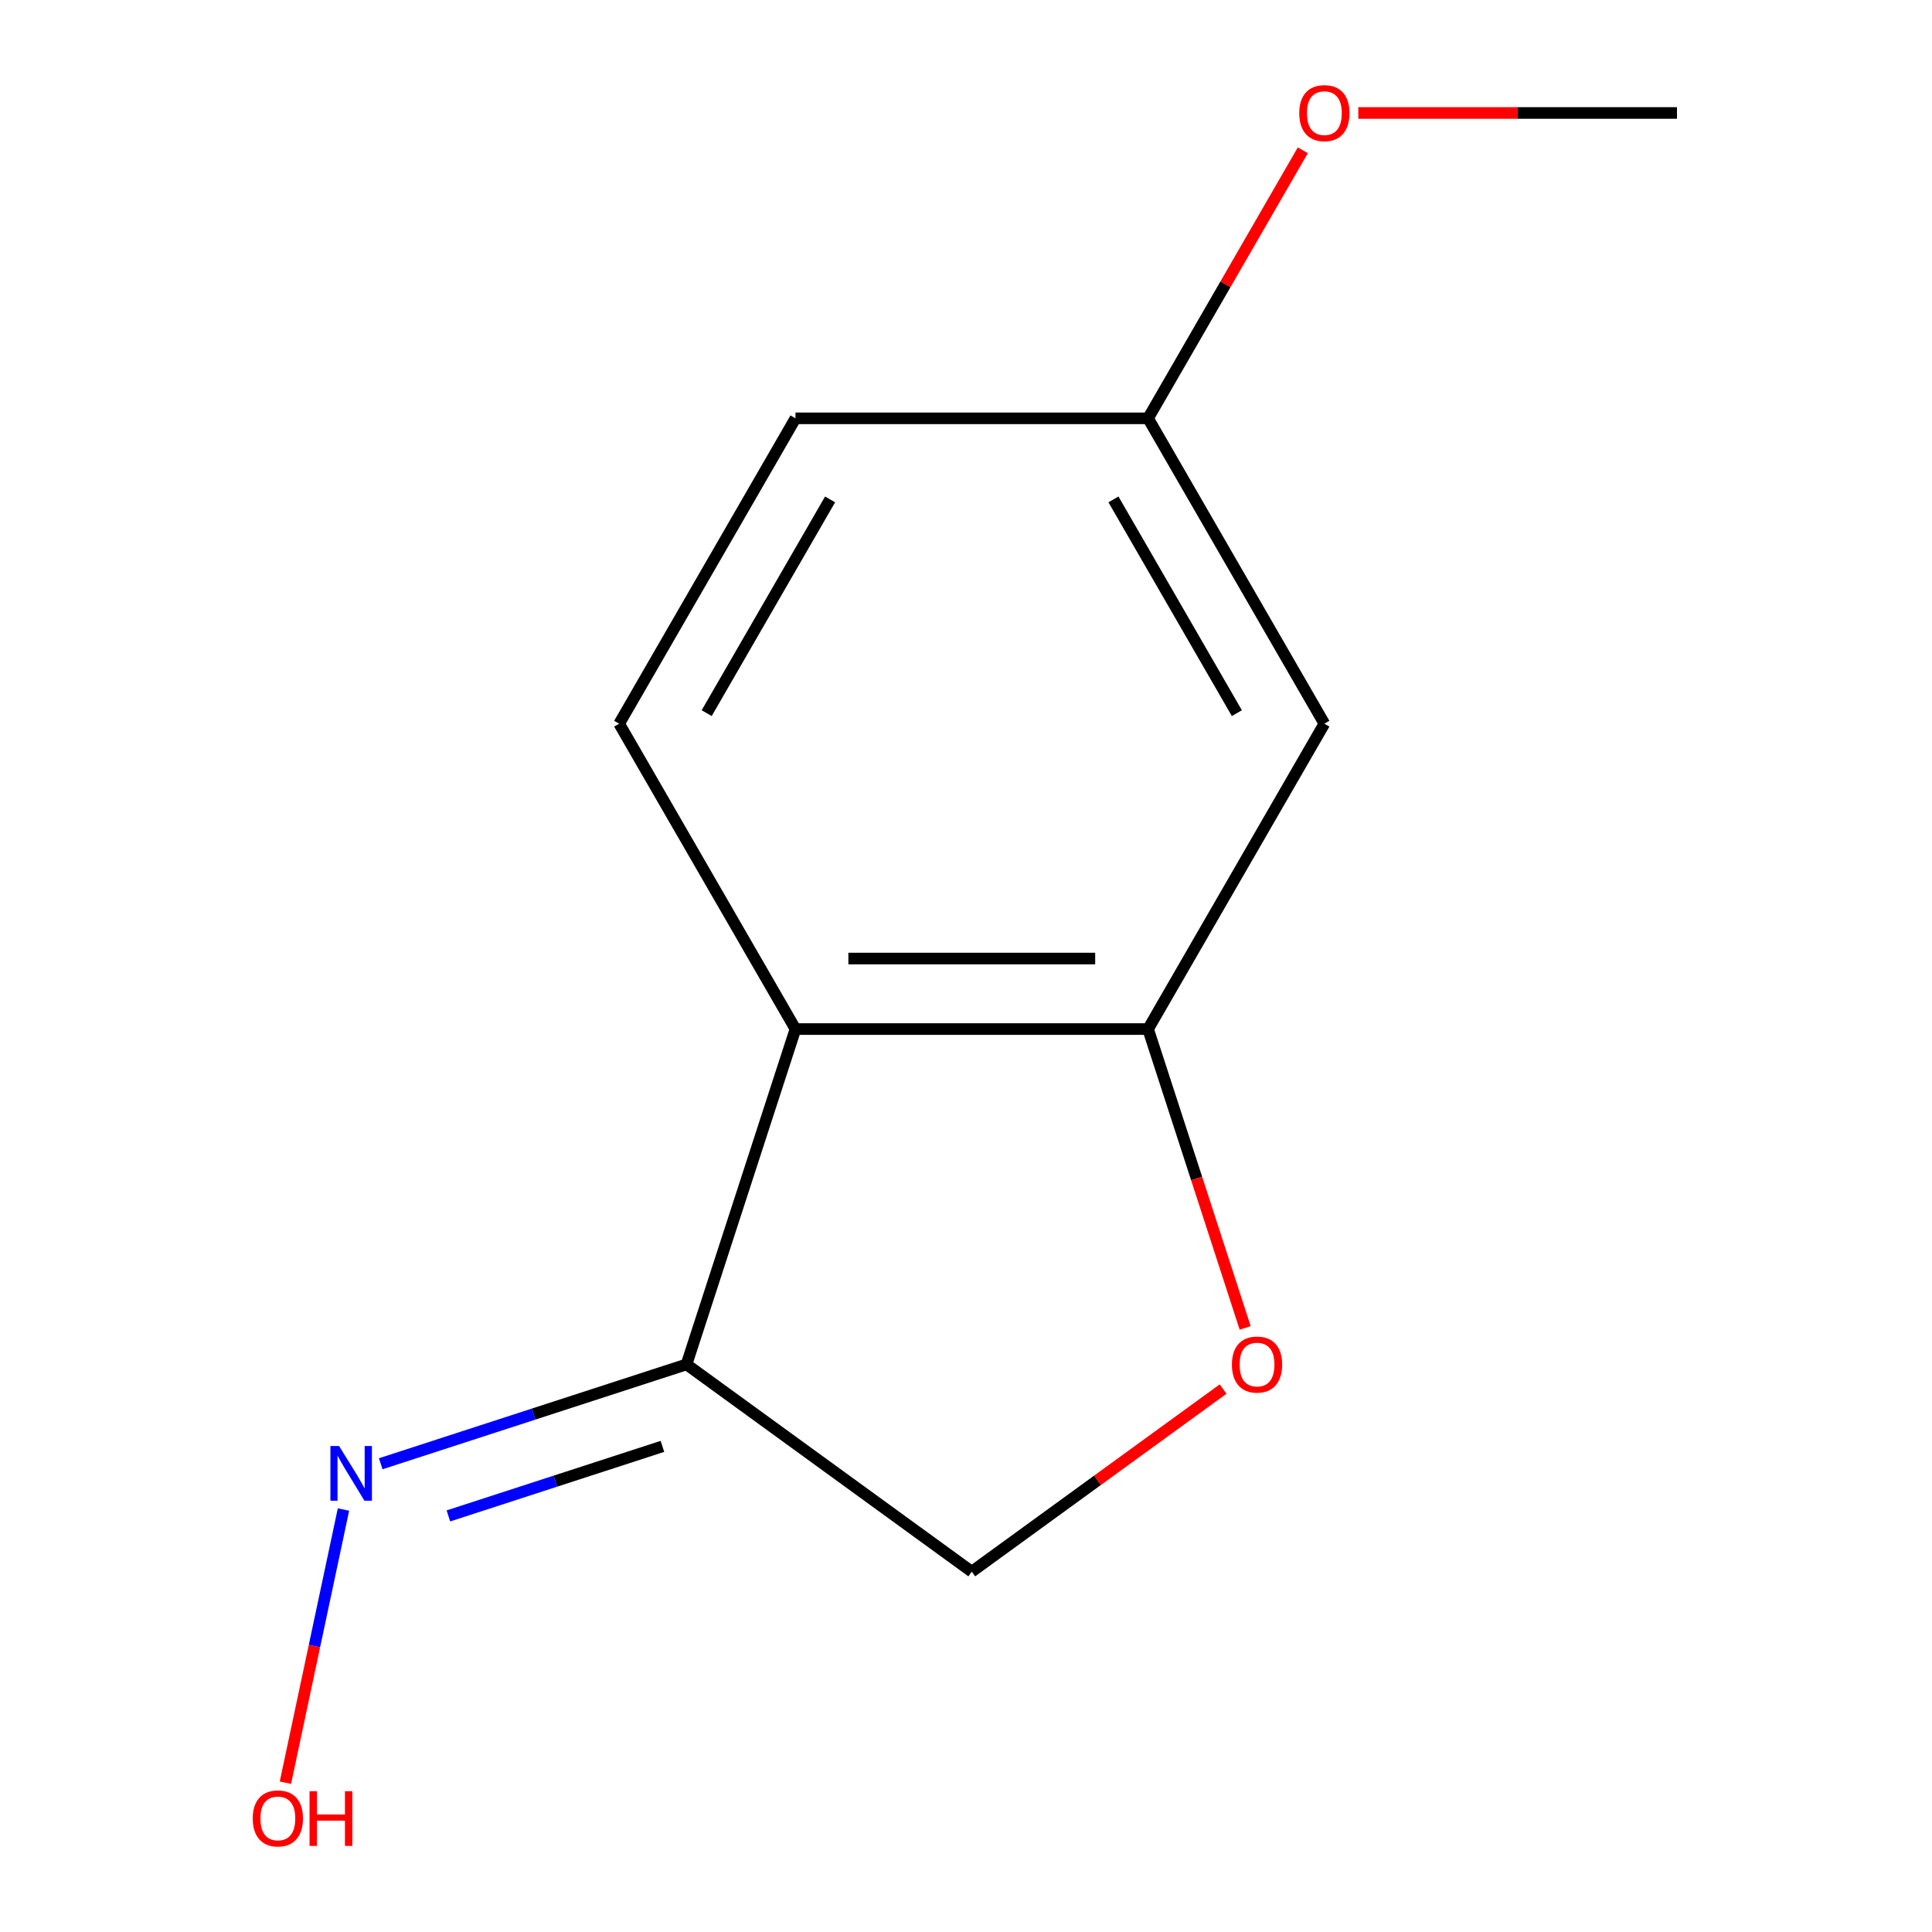<?xml version='1.0' encoding='iso-8859-1'?>
<svg version='1.1' baseProfile='full'
              xmlns='http://www.w3.org/2000/svg'
                      xmlns:rdkit='http://www.rdkit.org/xml'
                      xmlns:xlink='http://www.w3.org/1999/xlink'
                  xml:space='preserve'
width='1000px' height='1000px' viewBox='0 0 1000 1000'>
<!-- END OF HEADER -->
<rect style='opacity:1.0;fill:#FFFFFF;stroke:none' width='1000' height='1000' x='0' y='0'> </rect>
<path class='bond-0' d='M 411.734,532.638 L 594.241,532.638' style='fill:none;fill-rule:evenodd;stroke:#000000;stroke-width:6px;stroke-linecap:butt;stroke-linejoin:miter;stroke-opacity:1' />
<path class='bond-0' d='M 439.11,496.137 L 566.865,496.137' style='fill:none;fill-rule:evenodd;stroke:#000000;stroke-width:6px;stroke-linecap:butt;stroke-linejoin:miter;stroke-opacity:1' />
<path class='bond-1' d='M 411.734,532.638 L 355.337,706.212' style='fill:none;fill-rule:evenodd;stroke:#000000;stroke-width:6px;stroke-linecap:butt;stroke-linejoin:miter;stroke-opacity:1' />
<path class='bond-4' d='M 411.734,532.638 L 320.481,374.583' style='fill:none;fill-rule:evenodd;stroke:#000000;stroke-width:6px;stroke-linecap:butt;stroke-linejoin:miter;stroke-opacity:1' />
<path class='bond-2' d='M 594.241,532.638 L 619.372,609.984' style='fill:none;fill-rule:evenodd;stroke:#000000;stroke-width:6px;stroke-linecap:butt;stroke-linejoin:miter;stroke-opacity:1' />
<path class='bond-2' d='M 619.372,609.984 L 644.503,687.329' style='fill:none;fill-rule:evenodd;stroke:#FF0000;stroke-width:6px;stroke-linecap:butt;stroke-linejoin:miter;stroke-opacity:1' />
<path class='bond-3' d='M 594.241,532.638 L 685.494,374.583' style='fill:none;fill-rule:evenodd;stroke:#000000;stroke-width:6px;stroke-linecap:butt;stroke-linejoin:miter;stroke-opacity:1' />
<path class='bond-5' d='M 355.337,706.212 L 276.201,731.925' style='fill:none;fill-rule:evenodd;stroke:#000000;stroke-width:6px;stroke-linecap:butt;stroke-linejoin:miter;stroke-opacity:1' />
<path class='bond-5' d='M 276.201,731.925 L 197.065,757.637' style='fill:none;fill-rule:evenodd;stroke:#0000FF;stroke-width:6px;stroke-linecap:butt;stroke-linejoin:miter;stroke-opacity:1' />
<path class='bond-5' d='M 342.876,748.64 L 287.481,766.639' style='fill:none;fill-rule:evenodd;stroke:#000000;stroke-width:6px;stroke-linecap:butt;stroke-linejoin:miter;stroke-opacity:1' />
<path class='bond-5' d='M 287.481,766.639 L 232.086,784.638' style='fill:none;fill-rule:evenodd;stroke:#0000FF;stroke-width:6px;stroke-linecap:butt;stroke-linejoin:miter;stroke-opacity:1' />
<path class='bond-6' d='M 355.337,706.212 L 502.987,813.486' style='fill:none;fill-rule:evenodd;stroke:#000000;stroke-width:6px;stroke-linecap:butt;stroke-linejoin:miter;stroke-opacity:1' />
<path class='bond-12' d='M 633.076,718.972 L 568.032,766.229' style='fill:none;fill-rule:evenodd;stroke:#FF0000;stroke-width:6px;stroke-linecap:butt;stroke-linejoin:miter;stroke-opacity:1' />
<path class='bond-12' d='M 568.032,766.229 L 502.987,813.486' style='fill:none;fill-rule:evenodd;stroke:#000000;stroke-width:6px;stroke-linecap:butt;stroke-linejoin:miter;stroke-opacity:1' />
<path class='bond-13' d='M 685.494,374.583 L 594.241,216.528' style='fill:none;fill-rule:evenodd;stroke:#000000;stroke-width:6px;stroke-linecap:butt;stroke-linejoin:miter;stroke-opacity:1' />
<path class='bond-13' d='M 640.195,369.125 L 576.318,258.487' style='fill:none;fill-rule:evenodd;stroke:#000000;stroke-width:6px;stroke-linecap:butt;stroke-linejoin:miter;stroke-opacity:1' />
<path class='bond-8' d='M 320.481,374.583 L 411.734,216.528' style='fill:none;fill-rule:evenodd;stroke:#000000;stroke-width:6px;stroke-linecap:butt;stroke-linejoin:miter;stroke-opacity:1' />
<path class='bond-8' d='M 365.78,369.125 L 429.657,258.487' style='fill:none;fill-rule:evenodd;stroke:#000000;stroke-width:6px;stroke-linecap:butt;stroke-linejoin:miter;stroke-opacity:1' />
<path class='bond-9' d='M 177.783,781.332 L 162.756,852.028' style='fill:none;fill-rule:evenodd;stroke:#0000FF;stroke-width:6px;stroke-linecap:butt;stroke-linejoin:miter;stroke-opacity:1' />
<path class='bond-9' d='M 162.756,852.028 L 147.73,922.723' style='fill:none;fill-rule:evenodd;stroke:#FF0000;stroke-width:6px;stroke-linecap:butt;stroke-linejoin:miter;stroke-opacity:1' />
<path class='bond-7' d='M 594.241,216.528 L 411.734,216.528' style='fill:none;fill-rule:evenodd;stroke:#000000;stroke-width:6px;stroke-linecap:butt;stroke-linejoin:miter;stroke-opacity:1' />
<path class='bond-10' d='M 594.241,216.528 L 634.289,147.161' style='fill:none;fill-rule:evenodd;stroke:#000000;stroke-width:6px;stroke-linecap:butt;stroke-linejoin:miter;stroke-opacity:1' />
<path class='bond-10' d='M 634.289,147.161 L 674.338,77.795' style='fill:none;fill-rule:evenodd;stroke:#FF0000;stroke-width:6px;stroke-linecap:butt;stroke-linejoin:miter;stroke-opacity:1' />
<path class='bond-11' d='M 703.057,58.472 L 785.528,58.472' style='fill:none;fill-rule:evenodd;stroke:#FF0000;stroke-width:6px;stroke-linecap:butt;stroke-linejoin:miter;stroke-opacity:1' />
<path class='bond-11' d='M 785.528,58.472 L 868,58.472' style='fill:none;fill-rule:evenodd;stroke:#000000;stroke-width:6px;stroke-linecap:butt;stroke-linejoin:miter;stroke-opacity:1' />
<path  class='atom-3' d='M 637.638 706.292
Q 637.638 699.492, 640.998 695.692
Q 644.358 691.892, 650.638 691.892
Q 656.918 691.892, 660.278 695.692
Q 663.638 699.492, 663.638 706.292
Q 663.638 713.172, 660.238 717.092
Q 656.838 720.972, 650.638 720.972
Q 644.398 720.972, 640.998 717.092
Q 637.638 713.212, 637.638 706.292
M 650.638 717.772
Q 654.958 717.772, 657.278 714.892
Q 659.638 711.972, 659.638 706.292
Q 659.638 700.732, 657.278 697.932
Q 654.958 695.092, 650.638 695.092
Q 646.318 695.092, 643.958 697.892
Q 641.638 700.692, 641.638 706.292
Q 641.638 712.012, 643.958 714.892
Q 646.318 717.772, 650.638 717.772
' fill='#FF0000'/>
<path  class='atom-6' d='M 175.503 748.449
L 184.783 763.449
Q 185.703 764.929, 187.183 767.609
Q 188.663 770.289, 188.743 770.449
L 188.743 748.449
L 192.503 748.449
L 192.503 776.769
L 188.623 776.769
L 178.663 760.369
Q 177.503 758.449, 176.263 756.249
Q 175.063 754.049, 174.703 753.369
L 174.703 776.769
L 171.023 776.769
L 171.023 748.449
L 175.503 748.449
' fill='#0000FF'/>
<path  class='atom-10' d='M 130.818 941.208
Q 130.818 934.408, 134.178 930.608
Q 137.538 926.808, 143.818 926.808
Q 150.098 926.808, 153.458 930.608
Q 156.818 934.408, 156.818 941.208
Q 156.818 948.088, 153.418 952.008
Q 150.018 955.888, 143.818 955.888
Q 137.578 955.888, 134.178 952.008
Q 130.818 948.128, 130.818 941.208
M 143.818 952.688
Q 148.138 952.688, 150.458 949.808
Q 152.818 946.888, 152.818 941.208
Q 152.818 935.648, 150.458 932.848
Q 148.138 930.008, 143.818 930.008
Q 139.498 930.008, 137.138 932.808
Q 134.818 935.608, 134.818 941.208
Q 134.818 946.928, 137.138 949.808
Q 139.498 952.688, 143.818 952.688
' fill='#FF0000'/>
<path  class='atom-10' d='M 160.218 927.128
L 164.058 927.128
L 164.058 939.168
L 178.538 939.168
L 178.538 927.128
L 182.378 927.128
L 182.378 955.448
L 178.538 955.448
L 178.538 942.368
L 164.058 942.368
L 164.058 955.448
L 160.218 955.448
L 160.218 927.128
' fill='#FF0000'/>
<path  class='atom-11' d='M 672.494 58.552
Q 672.494 51.752, 675.854 47.952
Q 679.214 44.152, 685.494 44.152
Q 691.774 44.152, 695.134 47.952
Q 698.494 51.752, 698.494 58.552
Q 698.494 65.432, 695.094 69.352
Q 691.694 73.232, 685.494 73.232
Q 679.254 73.232, 675.854 69.352
Q 672.494 65.472, 672.494 58.552
M 685.494 70.032
Q 689.814 70.032, 692.134 67.152
Q 694.494 64.232, 694.494 58.552
Q 694.494 52.992, 692.134 50.192
Q 689.814 47.352, 685.494 47.352
Q 681.174 47.352, 678.814 50.152
Q 676.494 52.952, 676.494 58.552
Q 676.494 64.272, 678.814 67.152
Q 681.174 70.032, 685.494 70.032
' fill='#FF0000'/>
</svg>
